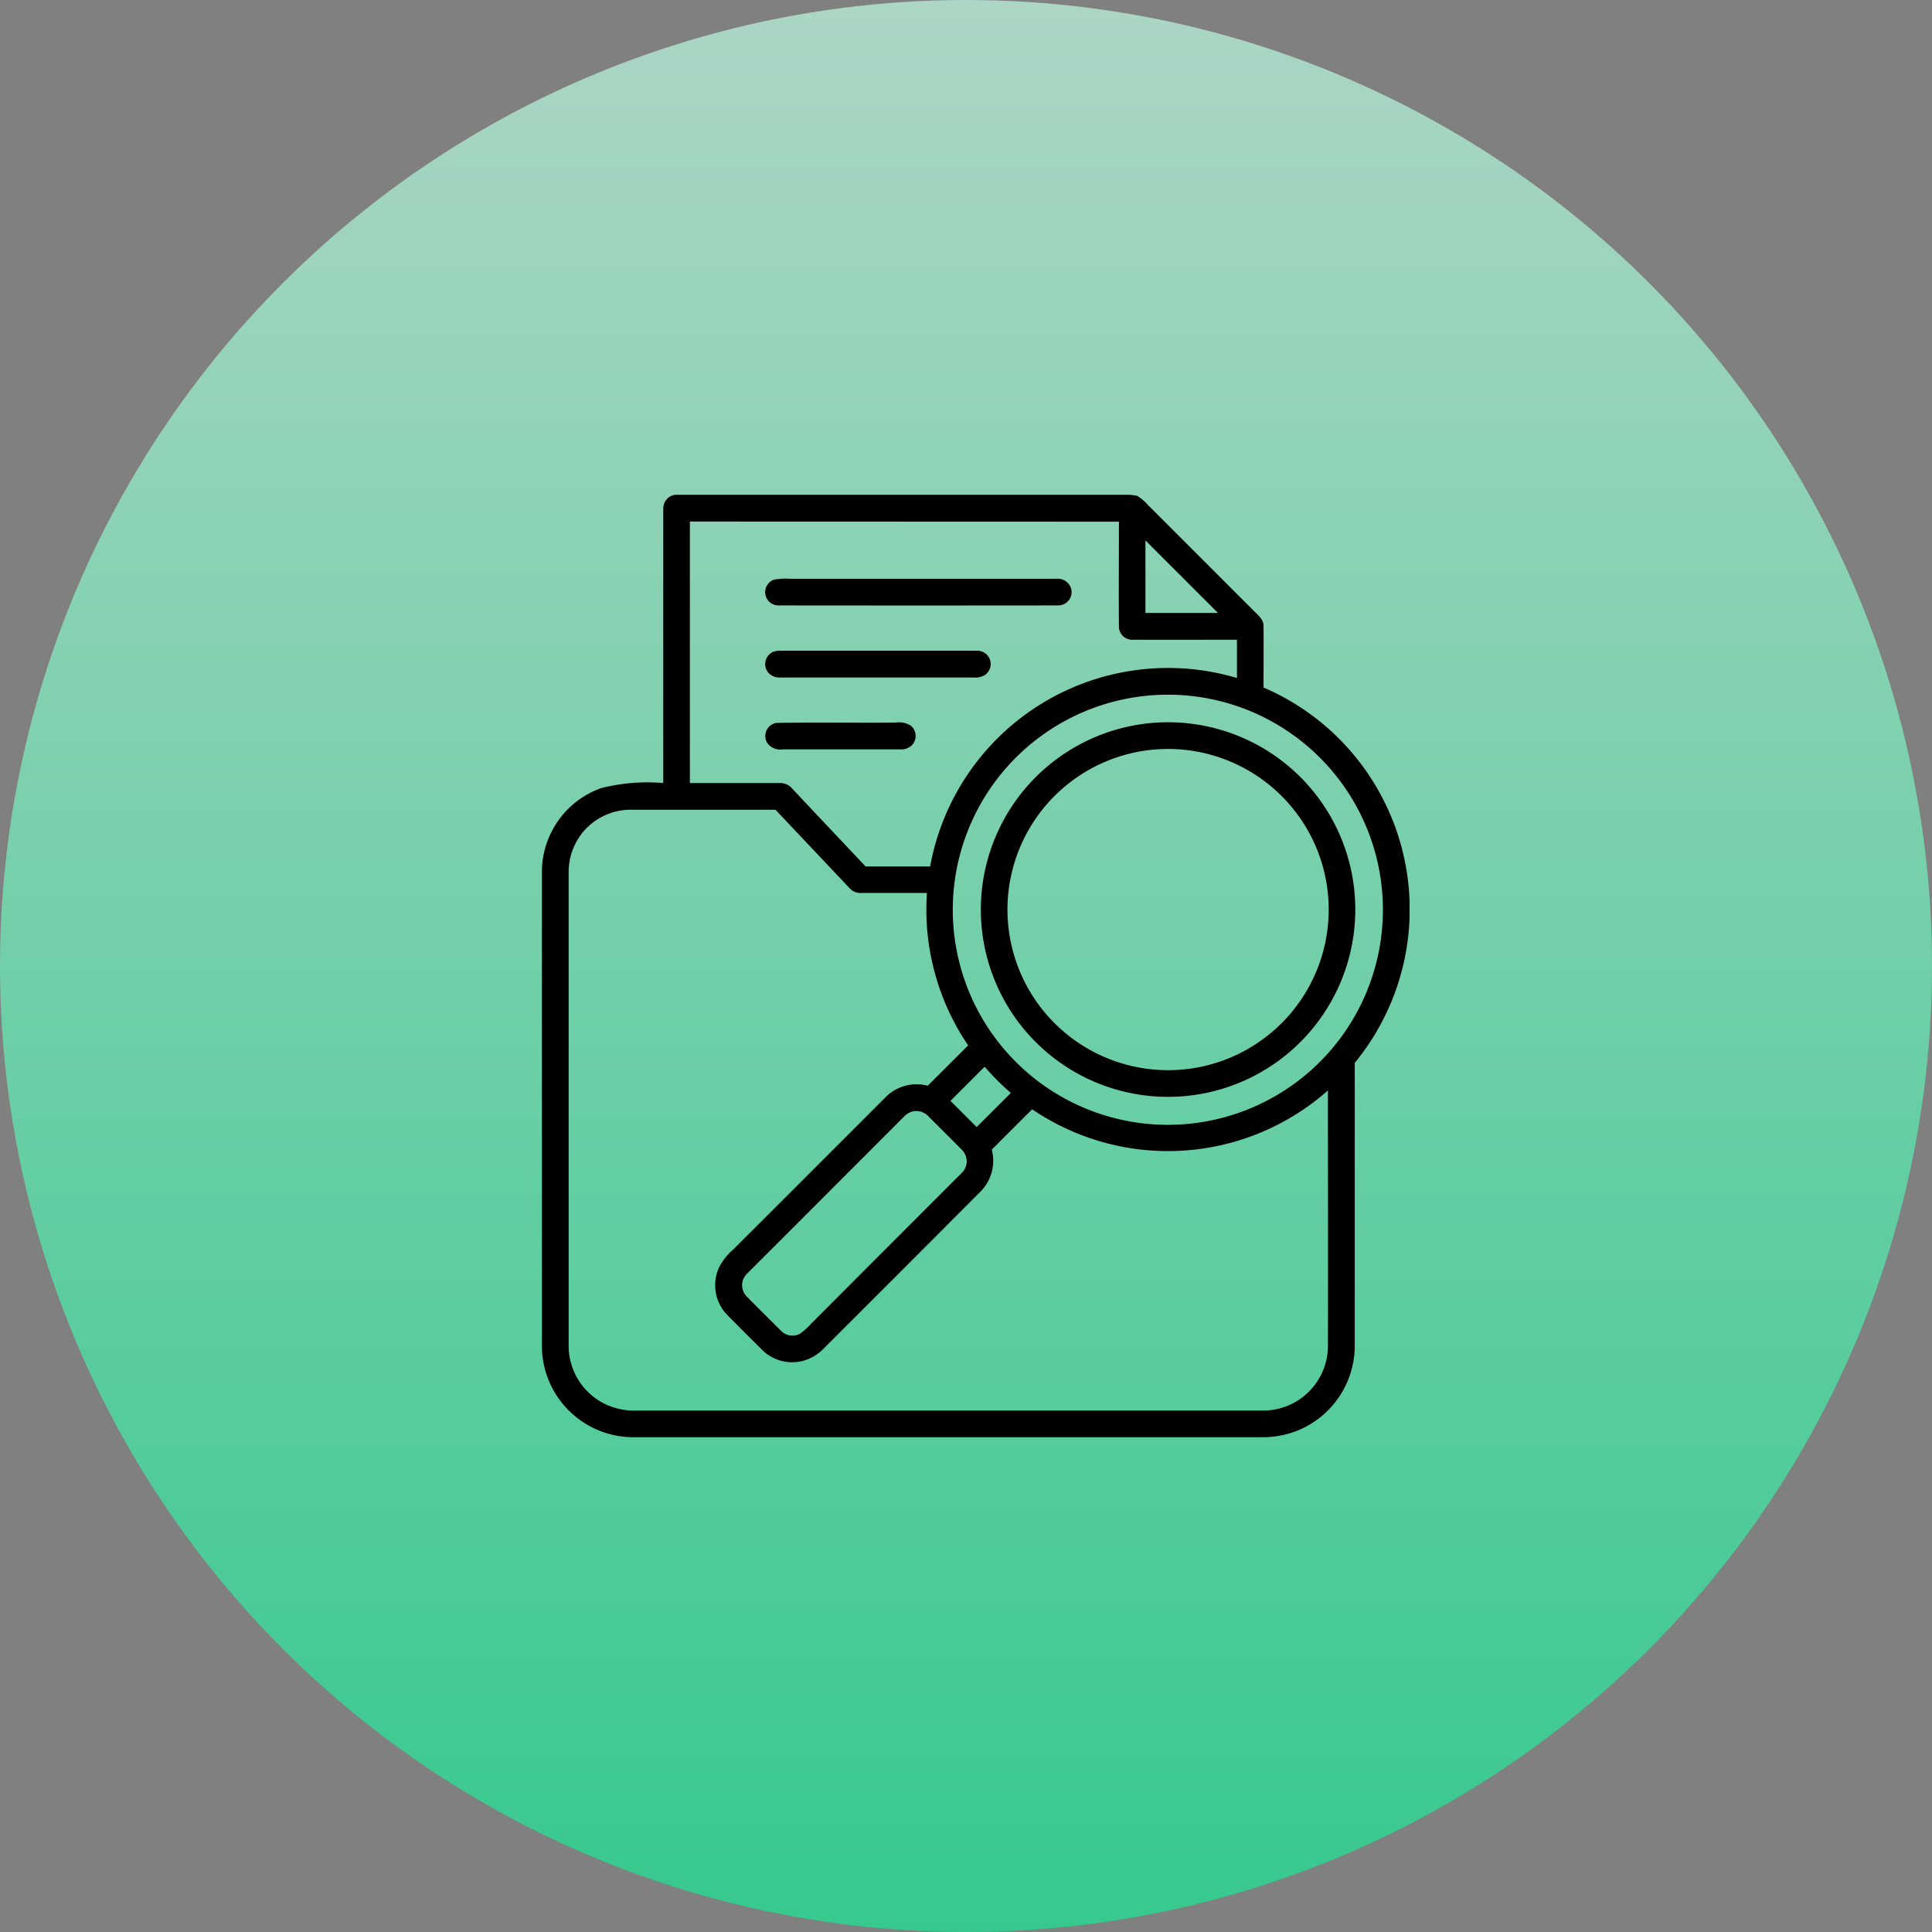 <svg xmlns="http://www.w3.org/2000/svg" xmlns:xlink="http://www.w3.org/1999/xlink" width="82" height="82" viewBox="0 0 82 82">
  <rect x="0" y="0" width="82" height="82" fill="#808080" stroke="none"/>
  <defs>
    <linearGradient id="linear-gradient" x1="0.5" x2="0.5" y2="1" gradientUnits="objectBoundingBox">
      <stop offset="0" stop-color="#c0fbe3"/>
      <stop offset="1" stop-color="#16e893"/>
    </linearGradient>
    <clipPath id="clip-path">
      <rect id="Rectangle_4592" data-name="Rectangle 4592" width="36.826" height="40"/>
    </clipPath>
  </defs>
  <g id="Unique_SEO_Approach" data-name="Unique SEO Approach" transform="translate(-5897 1918)">
    <circle id="Ellipse_34" data-name="Ellipse 34" cx="41" cy="41" r="41" transform="translate(5897 -1918)" opacity="0.7" fill="url(#linear-gradient)"/>
    <g id="Group_8551" data-name="Group 8551" transform="translate(5920 -1897)">
      <g id="Group_8550" data-name="Group 8550" clip-path="url(#clip-path)">
        <path id="Path_11566" data-name="Path 11566" d="M5.155.567A.571.571,0,0,1,5.783,0q9.391,0,18.784,0a2.553,2.553,0,0,1,.7.045,2.051,2.051,0,0,1,.467.4q2.207,2.207,4.414,4.414c.194.209.487.4.479.72.011.868,0,1.737,0,2.6A10.253,10.253,0,0,1,34.5,24.11q0,6.038,0,12.077a3.894,3.894,0,0,1-2.371,3.507A4.037,4.037,0,0,1,30.476,40Q17.2,40,3.921,40A3.886,3.886,0,0,1,0,36.033Q0,26,0,15.957A3.781,3.781,0,0,1,2.52,12.448a8.085,8.085,0,0,1,2.631-.215c0-3.889,0-7.778,0-11.667m1.129.57q0,5.549,0,11.1,1.9,0,3.8,0a.65.65,0,0,1,.547.239q1.553,1.65,3.111,3.3h2.74A10.262,10.262,0,0,1,29.5,7.776c0-.542,0-1.083,0-1.624-1.483,0-2.967.006-4.451,0a.557.557,0,0,1-.558-.55c-.012-1.486,0-2.973,0-4.46Zm19.336.8q0,1.539,0,3.078,1.539,0,3.078,0-1.54-1.539-3.078-3.077M25.34,8.568a9.128,9.128,0,1,0,5.789,1.139A9.108,9.108,0,0,0,25.34,8.568m-23.711,5.9a2.638,2.638,0,0,0-.494,1.566q0,10.04,0,20.081a2.751,2.751,0,0,0,1.646,2.523,2.979,2.979,0,0,0,1.3.231q13.281,0,26.562,0A2.753,2.753,0,0,0,33.361,36.2c.01-3.639,0-7.279,0-10.918a10.242,10.242,0,0,1-12.551.8c-.576.566-1.144,1.142-1.716,1.712a1.861,1.861,0,0,1-.457,1.759q-3.307,3.32-6.626,6.631a1.978,1.978,0,0,1-.814.54,1.809,1.809,0,0,1-1.817-.4q-.774-.766-1.54-1.541a1.815,1.815,0,0,1-.307-2.021,2.7,2.7,0,0,1,.613-.755q3.245-3.238,6.483-6.48a1.848,1.848,0,0,1,1.746-.445q.86-.855,1.716-1.713A10.266,10.266,0,0,1,16.341,16.9c-.932,0-1.864,0-2.795,0a.608.608,0,0,1-.491-.208q-1.571-1.661-3.141-3.325c-2.052,0-4.1,0-6.156,0a2.64,2.64,0,0,0-2.131,1.1M17.342,25.725c.372.369.74.742,1.113,1.111.482-.483.966-.964,1.447-1.448a11.345,11.345,0,0,1-1.112-1.112q-.725.724-1.448,1.449m-1.587.443a.775.775,0,0,0-.4.239q-3.319,3.325-6.641,6.645a.679.679,0,0,0-.028.967c.483.493.974.977,1.463,1.464a.671.671,0,0,0,.8.126,2.737,2.737,0,0,0,.474-.424q3.193-3.2,6.394-6.4a.683.683,0,0,0,.011-.979c-.469-.477-.944-.947-1.418-1.42a.7.7,0,0,0-.646-.219" transform="translate(0 0)"/>
        <path id="Path_11567" data-name="Path 11567" d="M117.447,44.039a3.059,3.059,0,0,1,.71-.037q5.627,0,11.253,0a.6.6,0,0,1,.644.408.568.568,0,0,1-.559.723q-5.917.007-11.834,0a.564.564,0,0,1-.215-1.095" transform="translate(-107.594 -40.437)"/>
        <path id="Path_11568" data-name="Path 11568" d="M117.4,81.822a.808.808,0,0,1,.372-.064q4.129,0,8.257,0a.6.6,0,0,1,.489.18.57.57,0,0,1-.064.828.749.749,0,0,1-.5.127q-4.091,0-8.183,0a.644.644,0,0,1-.555-.219.571.571,0,0,1,.182-.852" transform="translate(-107.62 -75.139)"/>
        <path id="Path_11569" data-name="Path 11569" d="M117.542,119.423c1.69-.032,3.383,0,5.073-.015a.947.947,0,0,1,.643.132.569.569,0,0,1,.036.84.672.672,0,0,1-.513.165c-1.648,0-3.3,0-4.945,0a.692.692,0,0,1-.664-.26.566.566,0,0,1,.371-.863" transform="translate(-107.6 -109.74)"/>
        <path id="Path_11570" data-name="Path 11570" d="M237.439,119.257a7.948,7.948,0,0,1,7.627,11.494,7.945,7.945,0,0,1-13.617.993,7.952,7.952,0,0,1,5.99-12.487m0,1.136a6.817,6.817,0,1,0,6.734,3.983,6.824,6.824,0,0,0-6.734-3.983" transform="translate(-211.387 -109.585)"/>
      </g>
    </g>
  </g>
</svg>
